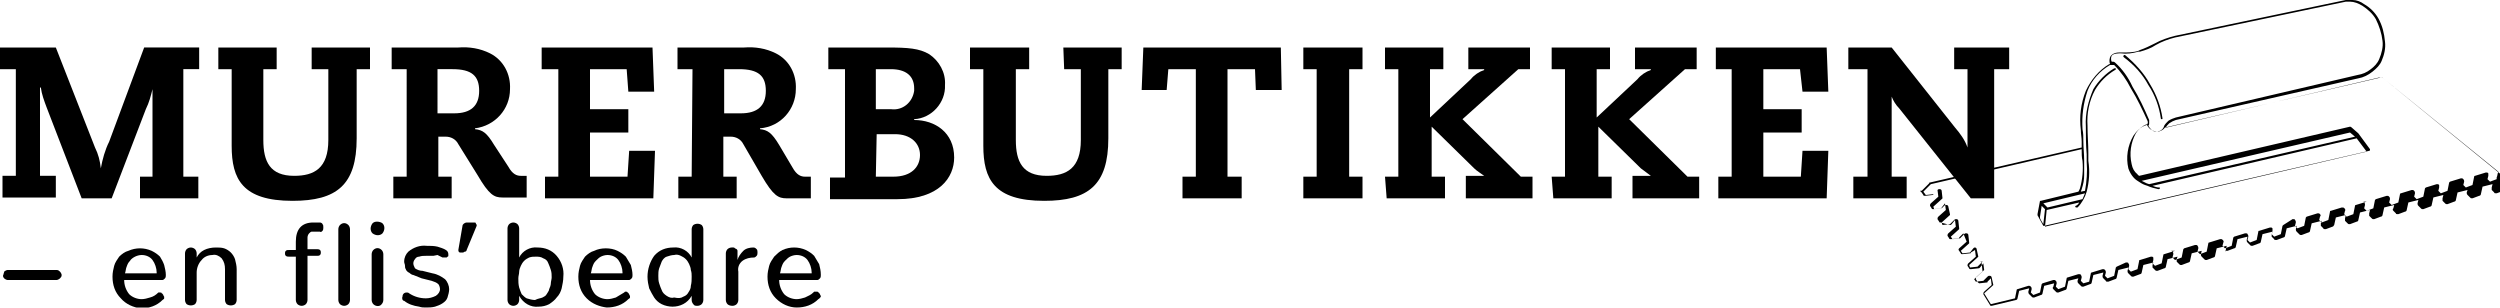<?xml version="1.0" encoding="utf-8"?>
<!-- Generator: Adobe Illustrator 28.1.0, SVG Export Plug-In . SVG Version: 6.00 Build 0)  -->
<svg version="1.1" id="Layer_1" xmlns="http://www.w3.org/2000/svg" xmlns:xlink="http://www.w3.org/1999/xlink" x="0px" y="0px"
	 viewBox="0 0 300 36.9" style="enable-background:new 0 0 300 36.9;" xml:space="preserve">
<polygon points="244.9,24.3 244.9,24.3 244.9,24.3 "/>
<path d="M258,10.1c0.8,1.3,1.3,2.7,1.5,4.1c0,0.1,0,0.1-0.1,0.1l0,0c-0.1,0-0.1,0-0.1-0.1c-0.2-1.4-0.7-2.8-1.5-4
	c-0.7-1.3-1.7-2.4-2.9-3.3c0,0-0.1-0.1-0.1-0.1c0,0,0-0.1,0-0.1c0,0,0.1-0.1,0.1-0.1c0,0,0.1,0,0.1,0C256.2,7.6,257.3,8.8,258,10.1z
	"/>
<path d="M230.6,23.1l0.2,0.3c0,0.1,0.1,0.1,0.2,0.1l0,0l0.9-0.1c0.1,0,0.1,0,0.1-0.1l0.5-0.5l0.1,0.8l-0.9,0.8
	c-0.1,0.1-0.1,0.2-0.1,0.3l0.2,0.3c0,0.1,0.1,0.1,0.2,0.1l0,0l0.9-0.1c0.1,0,0.1,0,0.1-0.1l0.4-0.5l0.1,0.8l-0.9,0.8
	c-0.1,0.1-0.1,0.2-0.1,0.3l0.2,0.3c0,0.1,0.1,0.1,0.2,0.1l0,0L234,27c0.1,0,0.1,0,0.2-0.1l0.4-0.5l0.1,0.8l-0.9,0.8
	c-0.1,0.1-0.1,0.2-0.1,0.3l0.2,0.3c0,0.1,0.1,0.1,0.2,0.1l0,0l0.9-0.1c0.1,0,0.1,0,0.1-0.1l0.5-0.5L236,29l-0.9,0.8
	c-0.1,0.1-0.1,0.2,0,0.3l0.2,0.3c0,0.1,0.1,0.1,0.2,0.1l0,0l0.9-0.1c0.1,0,0.1,0,0.1-0.1L237,30l0.1,0.8l-0.9,0.8
	c-0.1,0.1-0.1,0.2-0.1,0.3l0.2,0.3c0,0.1,0.1,0.1,0.2,0.1l0,0l0.9-0.1c0.1,0,0.1,0,0.2-0.1l0.4-0.5l0.1,0.8l-0.9,0.8
	c-0.1,0.1-0.1,0.2-0.1,0.3l0.2,0.3c0,0.1,0.1,0.1,0.2,0.2l0,0l0.9-0.1c0.1,0,0.1,0,0.1-0.1l0.4-0.4l0.1,0.8l-0.9,0.8
	c-0.1,0.1-0.1,0.2-0.1,0.3l0.8,1.3c0,0.1,0.1,0.1,0.2,0.1l0,0l2.9-0.7c0.1,0,0.2-0.1,0.2-0.2l0.2-0.9l1.2-0.3l-0.1,0.4
	c0,0.1,0,0.2,0.1,0.3l0.3,0.3c0.1,0.1,0.1,0.1,0.2,0.1h0.1l0.8-0.3c0.1,0,0.2-0.1,0.2-0.2l0.2-0.9l1.2-0.3l-0.1,0.4
	c-0.1,0.1-0.1,0.2,0,0.3l0.3,0.3c0.1,0.1,0.1,0.1,0.2,0.1h0.1l0.8-0.3c0.1,0,0.2-0.1,0.2-0.2l0.2-0.9l1.2-0.3l-0.1,0.3
	c0,0.1,0,0.2,0.1,0.3l0.3,0.3c0.1,0.1,0.1,0.1,0.2,0.1h0.1l0.8-0.3c0.1,0,0.2-0.1,0.2-0.2l0.2-0.9l1.2-0.3l-0.1,0.4
	c0,0.1,0,0.2,0.1,0.3l0.3,0.3c0,0.1,0.1,0.1,0.2,0.1h0.1l0.8-0.3c0.1,0,0.2-0.1,0.2-0.2l0.2-0.9l1.2-0.3l-0.1,0.4
	c0,0.1,0,0.2,0.1,0.3l0.3,0.3c0.1,0.1,0.1,0.1,0.2,0.1h0.1l0.8-0.3c0.1,0,0.2-0.1,0.2-0.2l0.2-0.9l1.2-0.3l0,0l-0.1,0.3
	c0,0.1,0,0.2,0,0.3l0.3,0.3c0.1,0.1,0.1,0.1,0.2,0.1h0.1l0.8-0.3c0.1,0,0.2-0.1,0.2-0.2l0.2-0.9l1.2-0.3l0,0l-0.1,0.3
	c0,0.1,0,0.2,0,0.3l0.3,0.3c0.1,0.1,0.1,0.1,0.2,0.1c0,0,0.1,0,0.1,0l0.8-0.3c0.1,0,0.2-0.1,0.2-0.2l0.2-0.9l1.2-0.3l-0.1,0.4
	c0,0.1,0,0.2,0.1,0.3l0.3,0.3c0.1,0.1,0.1,0.1,0.2,0.1h0.1l0.8-0.3c0.1,0,0.2-0.1,0.2-0.2l0.2-0.9l1.2-0.3l-0.1,0.4
	c0,0.1,0,0.2,0,0.3L267,30c0.1,0.1,0.1,0.1,0.2,0.1h0.1l0.8-0.3c0.1,0,0.2-0.1,0.2-0.2l0.2-0.9l1.2-0.3l-0.1,0.4
	c0,0.1,0,0.2,0.1,0.3l0.3,0.3c0.1,0.1,0.1,0.1,0.2,0.1h0.1l0.8-0.3c0.1,0,0.2-0.1,0.2-0.2l0.2-0.9l1.2-0.3l0,0l-0.1,0.3
	c0,0.1,0,0.2,0,0.3l0.3,0.3c0,0.1,0.1,0.1,0.2,0.1h0.1l0.8-0.3c0.1,0,0.2-0.1,0.2-0.2l0.2-0.9l1.2-0.3l-0.1,0.4c0,0.1,0,0.2,0.1,0.3
	l0.3,0.3c0.1,0.1,0.1,0.1,0.2,0.1c0,0,0.1,0,0.1,0l0.8-0.3c0.1,0,0.2-0.1,0.2-0.2l0.2-0.9l1.2-0.3l0,0l-0.1,0.3c0,0.1,0,0.2,0,0.3
	l0.3,0.3c0,0.1,0.1,0.1,0.2,0.1h0.1l0.8-0.3c0.1,0,0.1-0.1,0.2-0.2l0.2-0.9l1.2-0.3l-0.1,0.4c0,0.1,0,0.2,0,0.3l0.3,0.3
	c0.1,0.1,0.1,0.1,0.2,0.1h0.1l0.8-0.3c0.1,0,0.2-0.1,0.2-0.2l0.2-0.9l1.2-0.3l-0.1,0.4c0,0.1,0,0.2,0,0.3l0.3,0.3
	c0.1,0.1,0.1,0.1,0.2,0.1h0.1l0.8-0.3c0.1,0,0.2-0.1,0.2-0.2l0.2-0.9l1.2-0.3l-0.1,0.4c-0.1,0.1-0.1,0.2,0,0.3l0.3,0.3
	c0,0.1,0.1,0.1,0.2,0.1h0.1l0.8-0.3c0.1,0,0.2-0.1,0.2-0.2l0.2-0.9l1.2-0.3l-0.1,0.4c0,0.1,0,0.2,0.1,0.3l0.3,0.3
	c0.1,0.1,0.1,0.1,0.2,0.1h0.1l0.8-0.3c0.1,0,0.2-0.1,0.2-0.2l0.2-0.9l1.2-0.3l-0.1,0.4c0,0.1,0,0.2,0,0.3l0.3,0.3
	c0.1,0.1,0.1,0.1,0.2,0.1h0.1l0.8-0.3c0.1,0,0.2-0.1,0.2-0.2l0.2-0.9l1.2-0.3l0,0l-0.1,0.3c0,0.1,0,0.2,0.1,0.3l0.3,0.3
	c0.1,0.1,0.1,0.1,0.2,0.1h0.1l0.8-0.3c0.1,0,0.2-0.1,0.2-0.2l0.2-0.9l1.2-0.3l-0.1,0.4c0,0.1,0,0.2,0,0.3l0.3,0.3
	c0,0.1,0.1,0.1,0.2,0.1c0,0,0.1,0,0.1,0l0.8-0.3c0.1,0,0.2-0.1,0.2-0.2v-0.2c0.1-0.5,0.1-0.7,0.2-0.8c0,0,0-0.1,0-0.2L286,9.4
	c-0.1-0.1-0.2-0.1-0.4-0.1h-0.1l-25.5,6h-0.1l0,0c0.1-0.2,0.2-0.3,0.4-0.5c0.3-0.2,0.5-0.3,0.8-0.4L283,9.4c0.6-0.1,1.2-0.4,1.7-0.8
	c0.5-0.4,0.9-0.8,1.1-1.3c0.3-0.7,0.5-1.5,0.4-2.3c-0.1-1-0.3-1.9-0.8-2.8c-0.4-0.7-1-1.3-1.7-1.7c-0.4-0.3-0.9-0.5-1.4-0.5
	c-0.3,0-0.5,0-0.8,0L261,4.3c-0.8,0.2-1.7,0.5-2.4,0.9c-0.6,0.3-1.2,0.6-1.8,0.8l-0.2,0.1c-0.6,0.2-1.3,0.2-2,0.2
	c-0.1,0-0.9-0.1-1.3,0.4c-0.2,0.3-0.2,0.7-0.1,1h-0.1l0,0c-1.2,0.7-2.2,1.9-2.8,3.2c-0.6,1.5-0.8,3.1-0.6,4.7c0,0.5,0.1,0.9,0.1,1.4
	l0,0c0,0.2,0,0.5,0,0.7l-18.2,4.2c-0.1,0-0.1,0-0.1,0.1l-0.9,0.9C230.4,22.8,230.4,23,230.6,23.1C230.6,23.1,230.6,23.1,230.6,23.1z
	 M253.5,7.8c0.1,0,0.1,0,0.2,0c0.8,0.8,1.5,1.8,2,2.8c0.8,1.3,1.4,2.6,2,3.9c0.1,0.2,0,0.4-0.1,0.5c-0.7,0.2-1.2,0.7-1.6,1.3
	c-0.7,1.2-0.9,2.6-0.6,3.9c0.2,0.6,0.6,1.2,1.1,1.5l0,0c0.3,0.2,0.6,0.4,0.9,0.5l0.3,0.1l0,0c0.4,0.2,0.9,0.3,1.3,0.4
	c0.1,0,0.1,0,0.2-0.1c0,0,0,0,0,0c0-0.1,0-0.1-0.1-0.1c0,0,0,0,0,0c-0.3,0-0.5-0.1-0.8-0.2l24.5-5.7l1.2,1.6l-38.6,9l0.2-2l3.9-0.9
	v0c-0.1,0.2-0.2,0.3-0.4,0.4c-0.1,0-0.1,0.1,0,0.2c0,0,0,0,0,0c0.1,0,0.1,0,0.2,0c0.5-0.5,0.9-1.2,1.1-1.9l0,0
	c0.3-1.2,0.4-2.4,0.2-3.7v-0.1c0-0.2,0-0.4,0-0.6v-0.2c0-1.1-0.1-2.2-0.1-3.3c-0.1-1.5,0.2-3,0.9-4.3c0.6-1,1.4-1.8,2.4-2.4
	c0.1,0,0.1-0.1,0.1-0.2c0,0,0,0,0,0c-0.1,0-0.1,0-0.2,0c-1,0.6-1.9,1.5-2.5,2.5c-0.6,1.4-1,2.9-0.9,4.5c0,1.1,0,2.2,0.1,3.3v0.2v0.6
	v0.1c0.1,1.2,0,2.4-0.2,3.5l-0.5,0.1c0-0.1,0.1-0.2,0.1-0.3c0.2-0.6,0.3-1.1,0.3-1.7c0-0.6,0-1.1,0-1.7c0-0.8-0.1-1.6-0.1-2.4
	c0-0.5,0-0.9-0.1-1.4c-0.1-1.6,0.1-3.1,0.6-4.6c0.5-1.3,1.5-2.4,2.7-3.1l0,0L253.5,7.8z M245.2,24.4l5-1.2c-0.1,0.2-0.2,0.5-0.3,0.7
	l-4.2,1L245.2,24.4z M245.4,25.1l-0.2,1.8l-0.3-0.5c-0.1-0.2-0.1-0.2-0.1-0.3c0,0,0-0.1,0-0.1l0.2-1.3l0,0L245.4,25.1z M257.9,22.1
	l-0.3-0.1c-0.2-0.1-0.4-0.2-0.6-0.3l25-5.8l0.6,0.5L257.9,22.1z M259.7,15.1c-0.1,0.4-0.4,0.6-0.8,0.7c-0.2,0-0.6,0.1-1.1-0.7
	c0.1-0.1,0.1-0.2,0.1-0.3c0-0.1,0-0.3,0-0.4c-0.6-1.4-1.2-2.7-2-4c-0.5-1.1-1.2-2.1-2.1-2.9c-0.1-0.1-0.2-0.1-0.4-0.1
	c-0.1-0.2-0.1-0.5,0-0.7c0.2-0.3,0.8-0.3,1.1-0.3c0.7,0.1,1.4,0,2.1-0.2h0.2c0.7-0.2,1.3-0.4,1.9-0.8c0.7-0.4,1.5-0.7,2.3-0.9
	l20.5-4.3c0.2,0,0.3,0,0.5,0c0.5,0,1,0.2,1.5,0.5c0.6,0.4,1.2,0.9,1.6,1.6c0.4,0.8,0.7,1.7,0.8,2.6c0.1,0.7-0.1,1.5-0.4,2.2
	c-0.2,0.5-0.6,0.9-1,1.2c-0.5,0.4-1,0.6-1.6,0.7l0,0l-21.8,5.1c-0.3,0.1-0.6,0.2-0.9,0.4C260,14.7,259.8,14.9,259.7,15.1L259.7,15.1
	z M230.8,23l0.9-0.9l18.1-4.2c0,0.5,0,1,0.1,1.4c0.1,1.1,0,2.2-0.3,3.3c-0.1,0.2-0.1,0.3-0.2,0.4l-4.5,1.1h-0.1l0,0l0,0l-0.3,1.6
	c0,0.1,0,0.2,0.1,0.3c0,0,0.1,0.2,0.1,0.2l0.5,0.9l0,0l0,0h0.1l39-9c0,0,0.1,0,0.1-0.1c0,0,0-0.1,0-0.1l-1.4-1.9l0,0l-0.8-0.7
	c-0.1-0.1-0.2-0.1-0.2-0.1l-25.3,5.9c-0.1-0.1-0.2-0.1-0.2-0.2c-0.4-0.3-0.6-0.7-0.7-1.2c-0.3-1.3-0.1-2.6,0.5-3.7
	c0.3-0.5,0.8-0.9,1.3-1.1c0.2,0.5,0.6,0.8,1.2,0.9h0.2c0.3-0.1,0.6-0.2,0.8-0.5l25.9-6h0.1c0.1,0,0.1,0,0.2,0.1l13.8,11.2
	c-0.1,0.2-0.1,0.5-0.2,0.7v0.2l-0.8,0.3l-0.3-0.3l0.1-0.4c0-0.1,0-0.2,0-0.3c-0.1-0.1-0.1-0.1-0.2-0.1h-0.1l-1.3,0.4
	c-0.1,0-0.1,0.1-0.1,0.1l-0.2,1l-0.8,0.3l-0.3-0.3l0.1-0.4c0-0.1,0-0.2-0.1-0.3c-0.1-0.1-0.1-0.1-0.2-0.1h-0.1l-1.3,0.4
	c0,0-0.1,0.1-0.1,0.1l-0.2,1l-0.8,0.3l-0.3-0.3l0.1-0.4c0-0.1,0-0.2,0-0.3c-0.1-0.1-0.1-0.1-0.2-0.1h-0.1l-1.3,0.4
	c0,0-0.1,0.1-0.1,0.1l-0.2,1l-0.8,0.3l-0.3-0.3l0.1-0.4c0-0.1,0-0.2-0.1-0.3c-0.1-0.1-0.1-0.1-0.2-0.1h-0.1l-1.3,0.4
	c-0.1,0-0.1,0.1-0.1,0.1l-0.2,1l-0.8,0.3l-0.3-0.3l0.1-0.4c0-0.1,0-0.2-0.1-0.3c-0.1-0.1-0.1-0.1-0.2-0.1h-0.1l-1.3,0.4
	c0,0-0.1,0.1-0.1,0.1l-0.2,1l-0.8,0.3l-0.3-0.3l0.1-0.4c0-0.1,0-0.2-0.1-0.3c0-0.1-0.1-0.1-0.2-0.1H284l-1.3,0.4
	c-0.1,0-0.1,0.1-0.1,0.1l-0.2,1l-0.8,0.3l-0.3-0.3l0.1-0.4c0.1-0.1,0-0.3-0.2-0.4c0,0-0.1,0-0.1,0h-0.1l-1.3,0.4
	c-0.1,0-0.1,0-0.1,0.1l-0.2,1l-0.8,0.3l-0.3-0.3l0.1-0.4c0.1-0.1,0.1-0.2,0-0.3c-0.1-0.1-0.1-0.1-0.2-0.1h-0.1l-1.3,0.4
	c0,0-0.1,0.1-0.1,0.1l-0.2,1l-0.8,0.3l-0.3-0.3l0.1-0.4c0-0.1,0-0.2-0.1-0.3c0-0.1-0.1-0.1-0.2-0.1h-0.1L274,27c0,0-0.1,0.1-0.1,0.1
	l-0.2,1l-0.8,0.3l-0.3-0.3l0.1-0.4c0-0.1,0-0.2,0-0.3c-0.1-0.1-0.1-0.1-0.2-0.1h-0.1l-1.3,0.4c-0.1,0-0.1,0-0.1,0.1l-0.2,1l-0.8,0.3
	l-0.3-0.3l0.1-0.4c0-0.1,0-0.2-0.1-0.3c0-0.1-0.1-0.1-0.2-0.1h-0.1l-1.3,0.4c0,0-0.1,0.1-0.1,0.1l-0.2,1l-0.8,0.3l-0.3-0.3l0.1-0.4
	c0.1-0.1,0-0.3-0.2-0.4c0,0-0.1,0-0.1,0h-0.1l-1.3,0.4c-0.1,0-0.1,0.1-0.1,0.1l-0.2,1l-0.8,0.3l-0.3-0.3l0.1-0.4
	c0-0.1,0-0.2-0.1-0.3c0-0.1-0.1-0.1-0.2-0.1h-0.1l-1.3,0.4c0,0-0.1,0.1-0.1,0.1l-0.2,1l-0.8,0.3l-0.3-0.3l0.1-0.4
	c0-0.1,0-0.2-0.1-0.3c-0.1-0.1-0.1-0.1-0.2-0.1H261l-1.3,0.4c-0.1,0-0.1,0.1-0.1,0.1l-0.2,1l-0.8,0.3l-0.3-0.3l0.1-0.4
	c0-0.1,0-0.2,0-0.3c-0.1-0.1-0.1-0.1-0.2-0.1h-0.1l-1.3,0.4c-0.1,0-0.1,0-0.1,0.1l-0.2,1l-0.8,0.3l-0.3-0.3l0.1-0.4
	c0-0.1,0-0.2-0.1-0.3c0-0.1-0.1-0.1-0.2-0.1h-0.1L254,32c0,0-0.1,0.1-0.1,0.1l-0.2,1l-0.8,0.3l-0.3-0.3l0.1-0.4c0-0.1,0-0.2-0.1-0.3
	c-0.1-0.1-0.1-0.1-0.2-0.1h-0.1l-1.3,0.4c-0.1,0-0.1,0.1-0.1,0.1l-0.2,1L250,34l-0.3-0.3l0.1-0.4c0-0.1,0-0.2-0.1-0.3
	c0-0.1-0.1-0.1-0.2-0.1h-0.1l-1.3,0.4c-0.1,0-0.1,0.1-0.1,0.1l-0.2,1l-0.8,0.3l-0.3-0.3l0.1-0.4c0-0.1,0-0.2-0.1-0.3
	c-0.1-0.1-0.1-0.1-0.2-0.1h-0.1l-1.3,0.4c0,0-0.1,0.1-0.1,0.1l-0.2,1l-0.8,0.3l-0.3-0.3l0.1-0.4c0-0.1,0-0.2-0.1-0.3
	c-0.1-0.1-0.1-0.1-0.2-0.1h-0.1l-1.3,0.4c-0.1,0-0.1,0.1-0.1,0.1l-0.2,1l-2.9,0.7l-0.8-1.3l1-0.9c0,0,0.1-0.1,0.1-0.1l-0.2-0.9
	c0-0.1-0.1-0.2-0.2-0.2h-0.1c-0.1,0-0.1,0-0.2,0.1l-0.5,0.5l-0.9,0.1l-0.2-0.3l1-0.9c0,0,0-0.1,0-0.1l-0.1-0.9
	c0-0.1-0.1-0.2-0.2-0.2H238c-0.1,0-0.1,0-0.2,0.1l-0.5,0.5l-0.9,0.1l-0.1-0.3l1-0.9c0,0,0.1-0.1,0.1-0.1l-0.2-0.9
	c0-0.1-0.1-0.2-0.2-0.2H237c-0.1,0-0.1,0-0.2,0.1l-0.4,0.5l-0.9,0.1l-0.2-0.3l1-0.9c0,0,0-0.1,0-0.1l-0.1-0.9c0-0.1-0.1-0.2-0.2-0.2
	h-0.1c-0.1,0-0.1,0-0.2,0.1l-0.5,0.5l-0.9,0.1l-0.2-0.3l1-0.9c0,0,0-0.1,0-0.1l-0.1-0.9c0-0.1-0.1-0.2-0.2-0.2h-0.1
	c-0.1,0-0.1,0-0.2,0.1l-0.5,0.5l-0.9,0.1l-0.1-0.3l1-0.9c0,0,0-0.1,0-0.1l-0.2-0.9c0-0.1-0.1-0.2-0.2-0.2h-0.1c-0.1,0-0.1,0-0.2,0.1
	L233,25l-0.9,0.1l-0.1-0.3l1-0.9c0,0,0.1-0.1,0.1-0.1l-0.1-0.9c0-0.1-0.1-0.2-0.2-0.2h-0.1c-0.1,0-0.1,0-0.2,0.1l-0.5,0.5l-0.9,0.1
	L230.8,23z"/>
<path d="M101.3,8.3h-1.9V5.7h7c2.6,0,3.9,0.1,5.1,0.8c1.2,0.8,2,2.2,1.9,3.7c0.1,2.1-1.6,4-3.7,4.1v0.1c2.5,0,4.8,1.5,4.8,4.5
	c0,2.4-1.8,5-6.8,5h-8.1v-2.6h1.8V8.3z M105.1,13.1h1.8c1.4,0.2,2.6-0.8,2.8-2.2c0-0.1,0-0.2,0-0.3c0-1.5-1-2.3-2.8-2.3h-1.8
	L105.1,13.1z M105.1,21.2h2.1c2.2,0,3.2-1.2,3.2-2.6s-1.1-2.5-3-2.5h-2.2L105.1,21.2z"/>
<path d="M127.6,5.7h7v2.6H133v8.3c0,5.6-2.4,7.5-7.7,7.5c-6,0-7.3-2.6-7.3-6.6V8.3h-1.6V5.7h7.1v2.6h-1.6v8.5c0,2.6,0.8,4.3,3.7,4.3
	c2.4,0,4.1-0.9,4.1-4.3V8.3h-2L127.6,5.7z"/>
<path d="M150.6,8.3h-3.3v12.9h1.7v2.6h-7.1v-2.6h1.6V8.3h-3.3l-0.2,2.5H137l0.2-5.1h16.5l0.1,5.1h-3.1L150.6,8.3z"/>
<path d="M158,8.3h-1.6V5.7h7.1v2.6h-1.6v12.9h1.6v2.6h-7.1v-2.6h1.6V8.3z"/>
<path d="M166.2,21.2h1.6V8.3h-1.6V5.7h7v2.6h-1.6v5.8l4.9-4.6c0.4-0.5,1-0.9,1.6-1.1V8.3h-1.9V5.7h7.4v2.6h-1.4l-6.7,6l7,6.9h1.4
	v2.6h-8v-2.7h2.2v0c-0.4-0.3-0.9-0.6-1.2-0.9l-5.1-5v6h1.6v2.6h-7L166.2,21.2z"/>
<path d="M186.2,21.2h1.6V8.3h-1.6V5.7h7v2.6h-1.6v5.8l4.9-4.6c0.4-0.5,1-0.9,1.6-1.1V8.3h-1.9V5.7h7.4v2.6h-1.4l-6.7,6l7,6.9h1.4
	v2.6h-8v-2.7h2.2v0c-0.4-0.3-0.8-0.6-1.2-0.9l-5.1-5v6h1.6v2.6h-7L186.2,21.2z"/>
<path d="M216.3,18.1h3.1l-0.2,5.7h-13v-2.6h1.6V8.3h-1.9V5.7h13.3l0.2,5.3h-3.1L216,8.3h-4.4v4.8h4.6v2.8h-4.6v5.3h4.5L216.3,18.1z"
	/>
<path d="M222.4,21.2h1.7V8.3h-2.3V5.7h5.2l7.6,9.6c0.6,0.7,1.2,1.5,1.5,2.4l0,0V8.3h-1.6V5.7h6.6v2.6h-1.8v15.5h-2.8L227.9,13
	c-0.4-0.4-0.7-0.9-0.9-1.4H227v9.6h1.8v2.6h-6.4L222.4,21.2z"/>
<path d="M18.3,10.7L18.3,10.7c-0.2,0.8-0.4,1.6-0.8,2.4l-4.1,10.7H9.8L5.6,12.9c-0.3-0.8-0.6-1.6-0.7-2.4H4.8v10.6h1.9v2.6H0.3v-2.6
	h1.6V8.3H0V5.7h6.7l4.7,12c0.4,0.8,0.6,1.6,0.7,2.5l0,0c0.2-1.1,0.5-2.2,1-3.2l4.2-11.3h6.6v2.6h-1.9v12.9h1.8v2.6h-7v-2.6h1.5
	L18.3,10.7z"/>
<path d="M37.4,5.7h7v2.6h-1.6v8.3c0,5.6-2.4,7.5-7.7,7.5c-6,0-7.3-2.6-7.3-6.6V8.3h-1.6V5.7h7v2.6h-1.6v8.5c0,2.6,0.8,4.3,3.7,4.3
	c2.4,0,4.1-0.9,4.1-4.3V8.3h-2L37.4,5.7z"/>
<path d="M48.8,8.3H47V5.7h8c1.3-0.1,2.6,0.1,3.8,0.7c1.6,0.8,2.5,2.5,2.4,4.3c0,2.4-1.8,4.4-4.2,4.7v0.1c0.9,0.1,1.4,0.4,2.3,1.9
	L61,20c0.5,0.9,1,1.1,1.5,1.1h0.7v2.6h-2.9c-1,0-1.6-0.3-3-2.7L55,17.3c-0.3-0.6-0.9-0.9-1.5-0.9h-0.9v4.8h1.6v2.6h-7v-2.6h1.6
	L48.8,8.3z M52.6,13.6h1.9c2,0,3-0.9,3-2.7s-0.9-2.6-3.2-2.6h-1.8V13.6z"/>
<path d="M75.5,18.1h3.1l-0.2,5.7h-13v-2.6H67V8.3h-2V5.7h13.3l0.2,5.3h-3.1l-0.2-2.7h-4.4v4.8h4.6v2.8h-4.6v5.3h4.5L75.5,18.1z"/>
<path d="M83.1,8.3h-1.8V5.7h8c1.3-0.1,2.6,0.1,3.8,0.7c1.6,0.8,2.5,2.5,2.4,4.3c0,2.4-1.8,4.5-4.3,4.7v0.1c0.9,0.1,1.4,0.4,2.3,1.9
	l1.6,2.7c0.5,0.9,1,1.1,1.5,1.1h0.7v2.6h-2.9c-1,0-1.6-0.3-3-2.7l-2.2-3.8c-0.3-0.6-0.9-0.9-1.5-0.9h-0.9v4.8h1.6v2.6h-7v-2.6h1.6
	L83.1,8.3z M86.9,13.6h2c2,0,3-0.9,3-2.7S91,8.3,88.7,8.3h-1.8L86.9,13.6z"/>
<path d="M0.5,33.4c-0.1-0.1-0.2-0.3-0.1-0.4c0-0.1,0.1-0.3,0.1-0.4c0.1-0.1,0.3-0.2,0.4-0.2h5.9c0.2,0,0.3,0.1,0.4,0.2
	c0.1,0.1,0.2,0.3,0.2,0.4c0,0.2-0.1,0.3-0.2,0.4c-0.1,0.1-0.3,0.2-0.4,0.2H0.9C0.8,33.6,0.6,33.5,0.5,33.4z"/>
<path d="M14.5,35.8c-0.7-0.7-1-1.6-1-2.6c0-0.5,0.1-0.9,0.2-1.3c0.1-0.4,0.4-0.8,0.6-1.1c0.3-0.3,0.7-0.6,1.1-0.7
	c0.9-0.4,1.9-0.4,2.8,0c0.4,0.2,0.7,0.4,1,0.7c0.2,0.3,0.4,0.7,0.5,1c0.1,0.4,0.2,0.8,0.2,1.2c0,0.1,0,0.3-0.1,0.4
	c-0.1,0.1-0.2,0.2-0.3,0.2h-4.6c0,0.6,0.2,1.2,0.6,1.7c0.4,0.4,1,0.6,1.5,0.6c0.3,0,0.7-0.1,1-0.2c0.4-0.1,0.7-0.3,1-0.6
	c0,0,0.1,0,0.1,0h0.1c0.1,0,0.2,0,0.2,0.1c0.1,0,0.1,0.1,0.2,0.2c0,0.1,0.1,0.2,0.1,0.2c0,0.1,0,0.2,0,0.2c0,0.1-0.1,0.1-0.2,0.2
	c-0.7,0.7-1.6,1-2.6,1C16,36.9,15.1,36.5,14.5,35.8z M18.8,32.7c0-0.5-0.2-1.1-0.5-1.5c-0.3-0.4-0.8-0.6-1.3-0.6
	c-0.3,0-0.6,0.1-0.8,0.2c-0.2,0.1-0.5,0.3-0.6,0.5c-0.2,0.2-0.3,0.4-0.4,0.7c-0.1,0.2-0.1,0.5-0.2,0.8H18.8z"/>
<path d="M22.4,36.5c-0.1-0.1-0.2-0.3-0.2-0.5v-5.6c0-0.2,0.1-0.4,0.2-0.5c0.1-0.1,0.3-0.2,0.5-0.2c0.2,0,0.4,0.1,0.5,0.2
	c0.1,0.1,0.2,0.3,0.2,0.5v0.5c0.2-0.4,0.5-0.7,0.9-0.9c0.4-0.2,0.9-0.3,1.4-0.3c0.3,0,0.7,0,1,0.1c0.3,0.1,0.6,0.3,0.8,0.5
	c0.2,0.2,0.4,0.5,0.5,0.8c0.1,0.4,0.2,0.8,0.2,1.2V36c0,0.2-0.1,0.4-0.2,0.5c-0.3,0.2-0.7,0.2-1,0c-0.1-0.1-0.2-0.3-0.2-0.5v-3.7
	c0-0.5-0.1-0.9-0.4-1.3c-0.3-0.3-0.7-0.5-1.1-0.4c-0.5,0-1,0.2-1.3,0.6c-0.4,0.4-0.6,1-0.6,1.5V36c0,0.2-0.1,0.4-0.2,0.5
	C23.1,36.7,22.7,36.7,22.4,36.5L22.4,36.5z"/>
<path d="M35.7,36.5c-0.1-0.1-0.2-0.3-0.2-0.5v-5.2h-0.8c-0.1,0-0.3,0-0.4-0.1c-0.1-0.1-0.1-0.2-0.1-0.3c0-0.1,0-0.2,0.1-0.3
	c0.1-0.1,0.2-0.1,0.4-0.1h0.8V29c0-1.5,0.7-2.3,2.1-2.3h0.8c0.1,0,0.3,0.1,0.3,0.2c0.1,0.1,0.1,0.2,0.1,0.4c0,0.1,0,0.3-0.1,0.4
	c-0.1,0.1-0.2,0.2-0.3,0.1h-0.6c-0.1,0-0.3,0-0.4,0c-0.1,0-0.2,0.1-0.3,0.2c-0.1,0.1-0.2,0.3-0.2,0.5c0,0.3,0,0.5,0,0.8v0.6H38
	c0.1,0,0.3,0,0.4,0.1c0.1,0.1,0.1,0.2,0.1,0.3c0,0.1,0,0.2-0.1,0.3c-0.1,0.1-0.2,0.1-0.4,0.1h-1.1V36c0,0.2-0.1,0.4-0.2,0.5
	c-0.1,0.1-0.3,0.2-0.5,0.2C36,36.7,35.8,36.6,35.7,36.5z"/>
<path d="M40.8,36.5c-0.1-0.1-0.2-0.3-0.2-0.5v-8.5c0-0.2,0.1-0.4,0.2-0.5c0.3-0.3,0.7-0.3,1,0c0.1,0.1,0.2,0.3,0.2,0.5V36
	c0,0.2-0.1,0.4-0.2,0.5c-0.1,0.1-0.3,0.2-0.5,0.2C41.1,36.7,40.9,36.6,40.8,36.5z"/>
<path d="M44.7,28c-0.3-0.3-0.3-0.8,0-1.2c0,0,0,0,0,0c0.2-0.2,0.4-0.2,0.6-0.2c0.2,0,0.5,0.1,0.6,0.2c0.3,0.3,0.3,0.8,0,1.2
	C45.6,28.3,45.1,28.3,44.7,28L44.7,28z M44.8,36.5c-0.1-0.1-0.2-0.3-0.2-0.5v-5.5c0-0.2,0.1-0.4,0.2-0.5c0.3-0.3,0.7-0.3,1,0
	c0.1,0.1,0.2,0.3,0.2,0.5V36c0,0.2-0.1,0.4-0.2,0.5C45.6,36.8,45.1,36.8,44.8,36.5L44.8,36.5z"/>
<path d="M48.3,35.6c0-0.3,0.2-0.5,0.5-0.5c0.1,0,0.2,0,0.3,0.1c0.6,0.4,1.3,0.6,2,0.6c0.4,0,0.8-0.1,1.2-0.3
	c0.3-0.2,0.5-0.5,0.5-0.8c0-0.2-0.1-0.5-0.2-0.6c-0.2-0.2-0.5-0.3-0.8-0.4l-1.2-0.3l-0.5-0.2l-0.5-0.2c-0.1,0-0.3-0.1-0.4-0.2
	c-0.1-0.1-0.2-0.1-0.3-0.2c-0.1-0.1-0.2-0.2-0.2-0.3c-0.1-0.1-0.1-0.3-0.1-0.4c0-0.2-0.1-0.3-0.1-0.5c0-0.5,0.2-0.9,0.5-1.2
	c0.6-0.5,1.4-0.8,2.2-0.7c0.4,0,0.9,0,1.3,0.1c0.3,0.1,0.7,0.2,1,0.4c0.2,0.1,0.3,0.3,0.3,0.5c0,0.1,0,0.1,0,0.2
	c0,0.1-0.1,0.1-0.1,0.1c0,0-0.1,0.1-0.1,0.1c-0.1,0-0.1,0-0.2,0c-0.1,0-0.2,0-0.2,0h-0.1l-0.2-0.1l-0.2-0.1l-0.2-0.1L52,30.7l-0.3,0
	h-0.3h-0.3c-0.3,0-0.5,0-0.8,0.1c-0.2,0-0.4,0.1-0.5,0.3c-0.1,0.1-0.2,0.3-0.2,0.5c0,0.2,0.1,0.4,0.2,0.6c0.3,0.2,0.6,0.3,0.9,0.3
	l1.2,0.3c0.6,0.1,1.1,0.4,1.5,0.7c0.3,0.3,0.5,0.8,0.5,1.2c0,0.3-0.1,0.7-0.2,1c-0.1,0.3-0.3,0.5-0.6,0.7c-0.3,0.2-0.6,0.3-0.9,0.4
	c-0.4,0.1-0.7,0.1-1.1,0.1c-0.3,0-0.5,0-0.8-0.1c-0.7-0.1-1.3-0.3-1.8-0.7C48.3,36.1,48.2,35.8,48.3,35.6z"/>
<path d="M55,30L55,30L55,30l0.5-2.9c0-0.2,0.3-0.4,0.5-0.4h0.9c0.1,0,0.2,0,0.2,0.1c0,0.1,0.1,0.1,0.1,0.2c0,0,0,0.1,0,0.1L56,30
	c0,0.1-0.1,0.2-0.2,0.2c-0.1,0-0.2,0.1-0.2,0.1h-0.4C55.1,30.3,55,30.2,55,30z"/>
<path d="M62.3,35.5V36c0,0.2-0.1,0.4-0.2,0.5c-0.1,0.1-0.3,0.2-0.5,0.2c-0.2,0-0.4-0.1-0.5-0.2c-0.1-0.1-0.2-0.3-0.2-0.5v-8.6
	c0-0.2,0.1-0.4,0.2-0.5c0.1-0.1,0.3-0.2,0.5-0.2c0.2,0,0.4,0.1,0.5,0.2c0.1,0.1,0.2,0.3,0.2,0.5v3.5c0.4-0.8,1.3-1.3,2.2-1.2
	c0.9,0,1.7,0.3,2.3,1c0.6,0.7,0.9,1.6,0.8,2.5c0,0.5-0.1,0.9-0.2,1.4c-0.1,0.4-0.3,0.8-0.6,1.1c-0.2,0.3-0.6,0.6-0.9,0.8
	c-0.4,0.2-0.8,0.3-1.3,0.3C63.7,36.9,62.8,36.4,62.3,35.5z M65.1,35.7c0.2-0.1,0.4-0.2,0.5-0.4c0.1-0.2,0.3-0.4,0.3-0.6
	c0.1-0.2,0.2-0.5,0.2-0.7c0-0.2,0.1-0.5,0.1-0.7c0-0.3,0-0.6-0.1-0.9c-0.1-0.3-0.2-0.6-0.3-0.8c-0.1-0.3-0.3-0.5-0.6-0.6
	c-0.3-0.2-0.6-0.2-0.9-0.2c-0.3,0-0.5,0-0.8,0.1c-0.2,0.1-0.4,0.2-0.6,0.4c-0.2,0.2-0.3,0.4-0.4,0.6c-0.1,0.2-0.2,0.5-0.2,0.7
	c0,0.3-0.1,0.5-0.1,0.8c0,0.4,0,0.7,0.1,1.1c0.1,0.3,0.2,0.6,0.3,0.8c0.2,0.2,0.4,0.4,0.6,0.5c0.3,0.1,0.7,0.2,1,0.2
	C64.6,35.8,64.9,35.8,65.1,35.7z"/>
<path d="M70.4,35.8c-0.7-0.7-1-1.6-1-2.6c0-0.5,0.1-0.9,0.2-1.3c0.1-0.4,0.4-0.8,0.6-1.1c0.3-0.3,0.7-0.6,1.1-0.7
	c0.4-0.2,0.9-0.3,1.4-0.3c0.5,0,1,0.1,1.4,0.3c0.4,0.2,0.7,0.4,1,0.7c0.2,0.3,0.4,0.7,0.6,1c0.1,0.4,0.2,0.8,0.2,1.2
	c0,0.1,0,0.3-0.1,0.4c-0.1,0.1-0.2,0.2-0.3,0.2h-4.7c0,0.6,0.2,1.2,0.6,1.7c0.4,0.4,1,0.6,1.5,0.6c0.3,0,0.7-0.1,1-0.2
	c0.3-0.2,0.7-0.4,1-0.6c0,0,0.1-0.1,0.1-0.1h0.1c0.1,0,0.2,0,0.2,0.1c0.1,0,0.1,0.1,0.2,0.2c0,0.1,0.1,0.2,0.1,0.2
	c0,0.1,0,0.1,0,0.2c0,0.1-0.1,0.1-0.2,0.2c-0.7,0.7-1.6,1-2.6,1C72,36.8,71.1,36.5,70.4,35.8z M74.7,32.7c0-0.5-0.2-1.1-0.5-1.5
	c-0.3-0.4-0.8-0.6-1.3-0.6c-0.3,0-0.6,0.1-0.8,0.2c-0.2,0.1-0.4,0.3-0.6,0.5c-0.2,0.2-0.3,0.4-0.4,0.7c-0.1,0.2-0.1,0.5-0.2,0.8
	H74.7z"/>
<path d="M79.4,36.5c-0.4-0.2-0.7-0.5-0.9-0.8c-0.2-0.3-0.4-0.7-0.6-1.1c-0.1-0.4-0.2-0.9-0.2-1.4c0-0.9,0.3-1.8,0.8-2.5
	c0.6-0.7,1.4-1,2.3-1c0.9-0.1,1.8,0.4,2.2,1.2v-3.4c0-0.2,0.1-0.4,0.2-0.5c0.3-0.2,0.7-0.2,1,0c0.1,0.1,0.2,0.3,0.2,0.5V36
	c0,0.2-0.1,0.4-0.2,0.5c-0.1,0.1-0.3,0.2-0.5,0.2c-0.2,0-0.4,0-0.5-0.2c-0.1-0.1-0.2-0.3-0.2-0.5v-0.5c-0.5,0.9-1.4,1.3-2.3,1.3
	C80.3,36.8,79.8,36.7,79.4,36.5z M82,35.6c0.3-0.1,0.5-0.3,0.6-0.5c0.2-0.3,0.3-0.5,0.3-0.8c0.1-0.4,0.1-0.7,0.1-1.1
	c0-0.3,0-0.5-0.1-0.8c0-0.2-0.1-0.5-0.2-0.7c-0.1-0.2-0.2-0.4-0.4-0.6c-0.2-0.2-0.4-0.3-0.6-0.4c-0.2-0.1-0.5-0.2-0.8-0.1
	c-0.3,0-0.6,0.1-0.9,0.2c-0.3,0.1-0.5,0.4-0.6,0.6c-0.1,0.3-0.2,0.5-0.3,0.8c-0.1,0.3-0.1,0.6-0.1,0.9c0,0.3,0,0.6,0.1,0.9
	c0.1,0.3,0.2,0.6,0.3,0.8c0.1,0.3,0.3,0.5,0.6,0.7c0.3,0.2,0.6,0.3,0.9,0.2C81.4,35.8,81.7,35.8,82,35.6z"/>
<path d="M87.3,36.5c-0.1-0.1-0.2-0.3-0.2-0.5v-5.6c0-0.2,0.1-0.4,0.2-0.5c0.1-0.1,0.3-0.2,0.5-0.2c0.1,0,0.1,0,0.2,0
	c0.1,0,0.1,0,0.2,0.1l0.2,0.1c0,0,0.1,0.1,0.1,0.2c0,0.1,0,0.1,0,0.2v0.9c0.1-0.4,0.4-0.8,0.7-1.1c0.3-0.3,0.8-0.4,1.2-0.4
	c0.2,0,0.3,0.1,0.4,0.2c0.1,0.1,0.1,0.3,0.1,0.4c0,0.1,0,0.3-0.1,0.4c-0.1,0.1-0.2,0.2-0.3,0.2c-0.5,0-1,0.1-1.4,0.4
	c-0.4,0.3-0.6,0.8-0.5,1.3V36c0,0.2-0.1,0.4-0.2,0.5c-0.1,0.1-0.3,0.2-0.5,0.2C87.6,36.7,87.4,36.6,87.3,36.5z"/>
<path d="M93.1,35.8c-0.7-0.7-1-1.6-1-2.6c0-0.5,0.1-0.9,0.2-1.3c0.1-0.4,0.4-0.8,0.6-1.1c0.3-0.3,0.6-0.6,1-0.8
	c0.9-0.4,1.9-0.4,2.8,0c0.4,0.2,0.7,0.4,1,0.7c0.2,0.3,0.4,0.7,0.6,1c0.1,0.4,0.2,0.8,0.2,1.3c0,0.1,0,0.3-0.1,0.4
	c-0.1,0.1-0.2,0.2-0.3,0.2h-4.6c0,0.6,0.2,1.2,0.6,1.7c0.4,0.4,1,0.6,1.5,0.6c0.3,0,0.7-0.1,1-0.2c0.4-0.2,0.7-0.3,1-0.6
	c0,0,0.1-0.1,0.1-0.1H98c0.1,0,0.2,0,0.2,0.1c0.1,0,0.1,0.1,0.2,0.2c0,0.1,0.1,0.2,0.1,0.2c0,0.1,0,0.2-0.1,0.2
	c0,0.1-0.1,0.1-0.2,0.2c-0.7,0.7-1.6,1-2.6,1C94.7,36.9,93.8,36.5,93.1,35.8z M97.4,32.7c0-0.5-0.2-1.1-0.5-1.5
	c-0.3-0.4-0.8-0.6-1.3-0.6c-0.3,0-0.6,0.1-0.8,0.2c-0.2,0.1-0.4,0.3-0.6,0.5c-0.2,0.2-0.3,0.4-0.4,0.7c-0.1,0.2-0.1,0.5-0.2,0.8
	H97.4z"/>
</svg>
